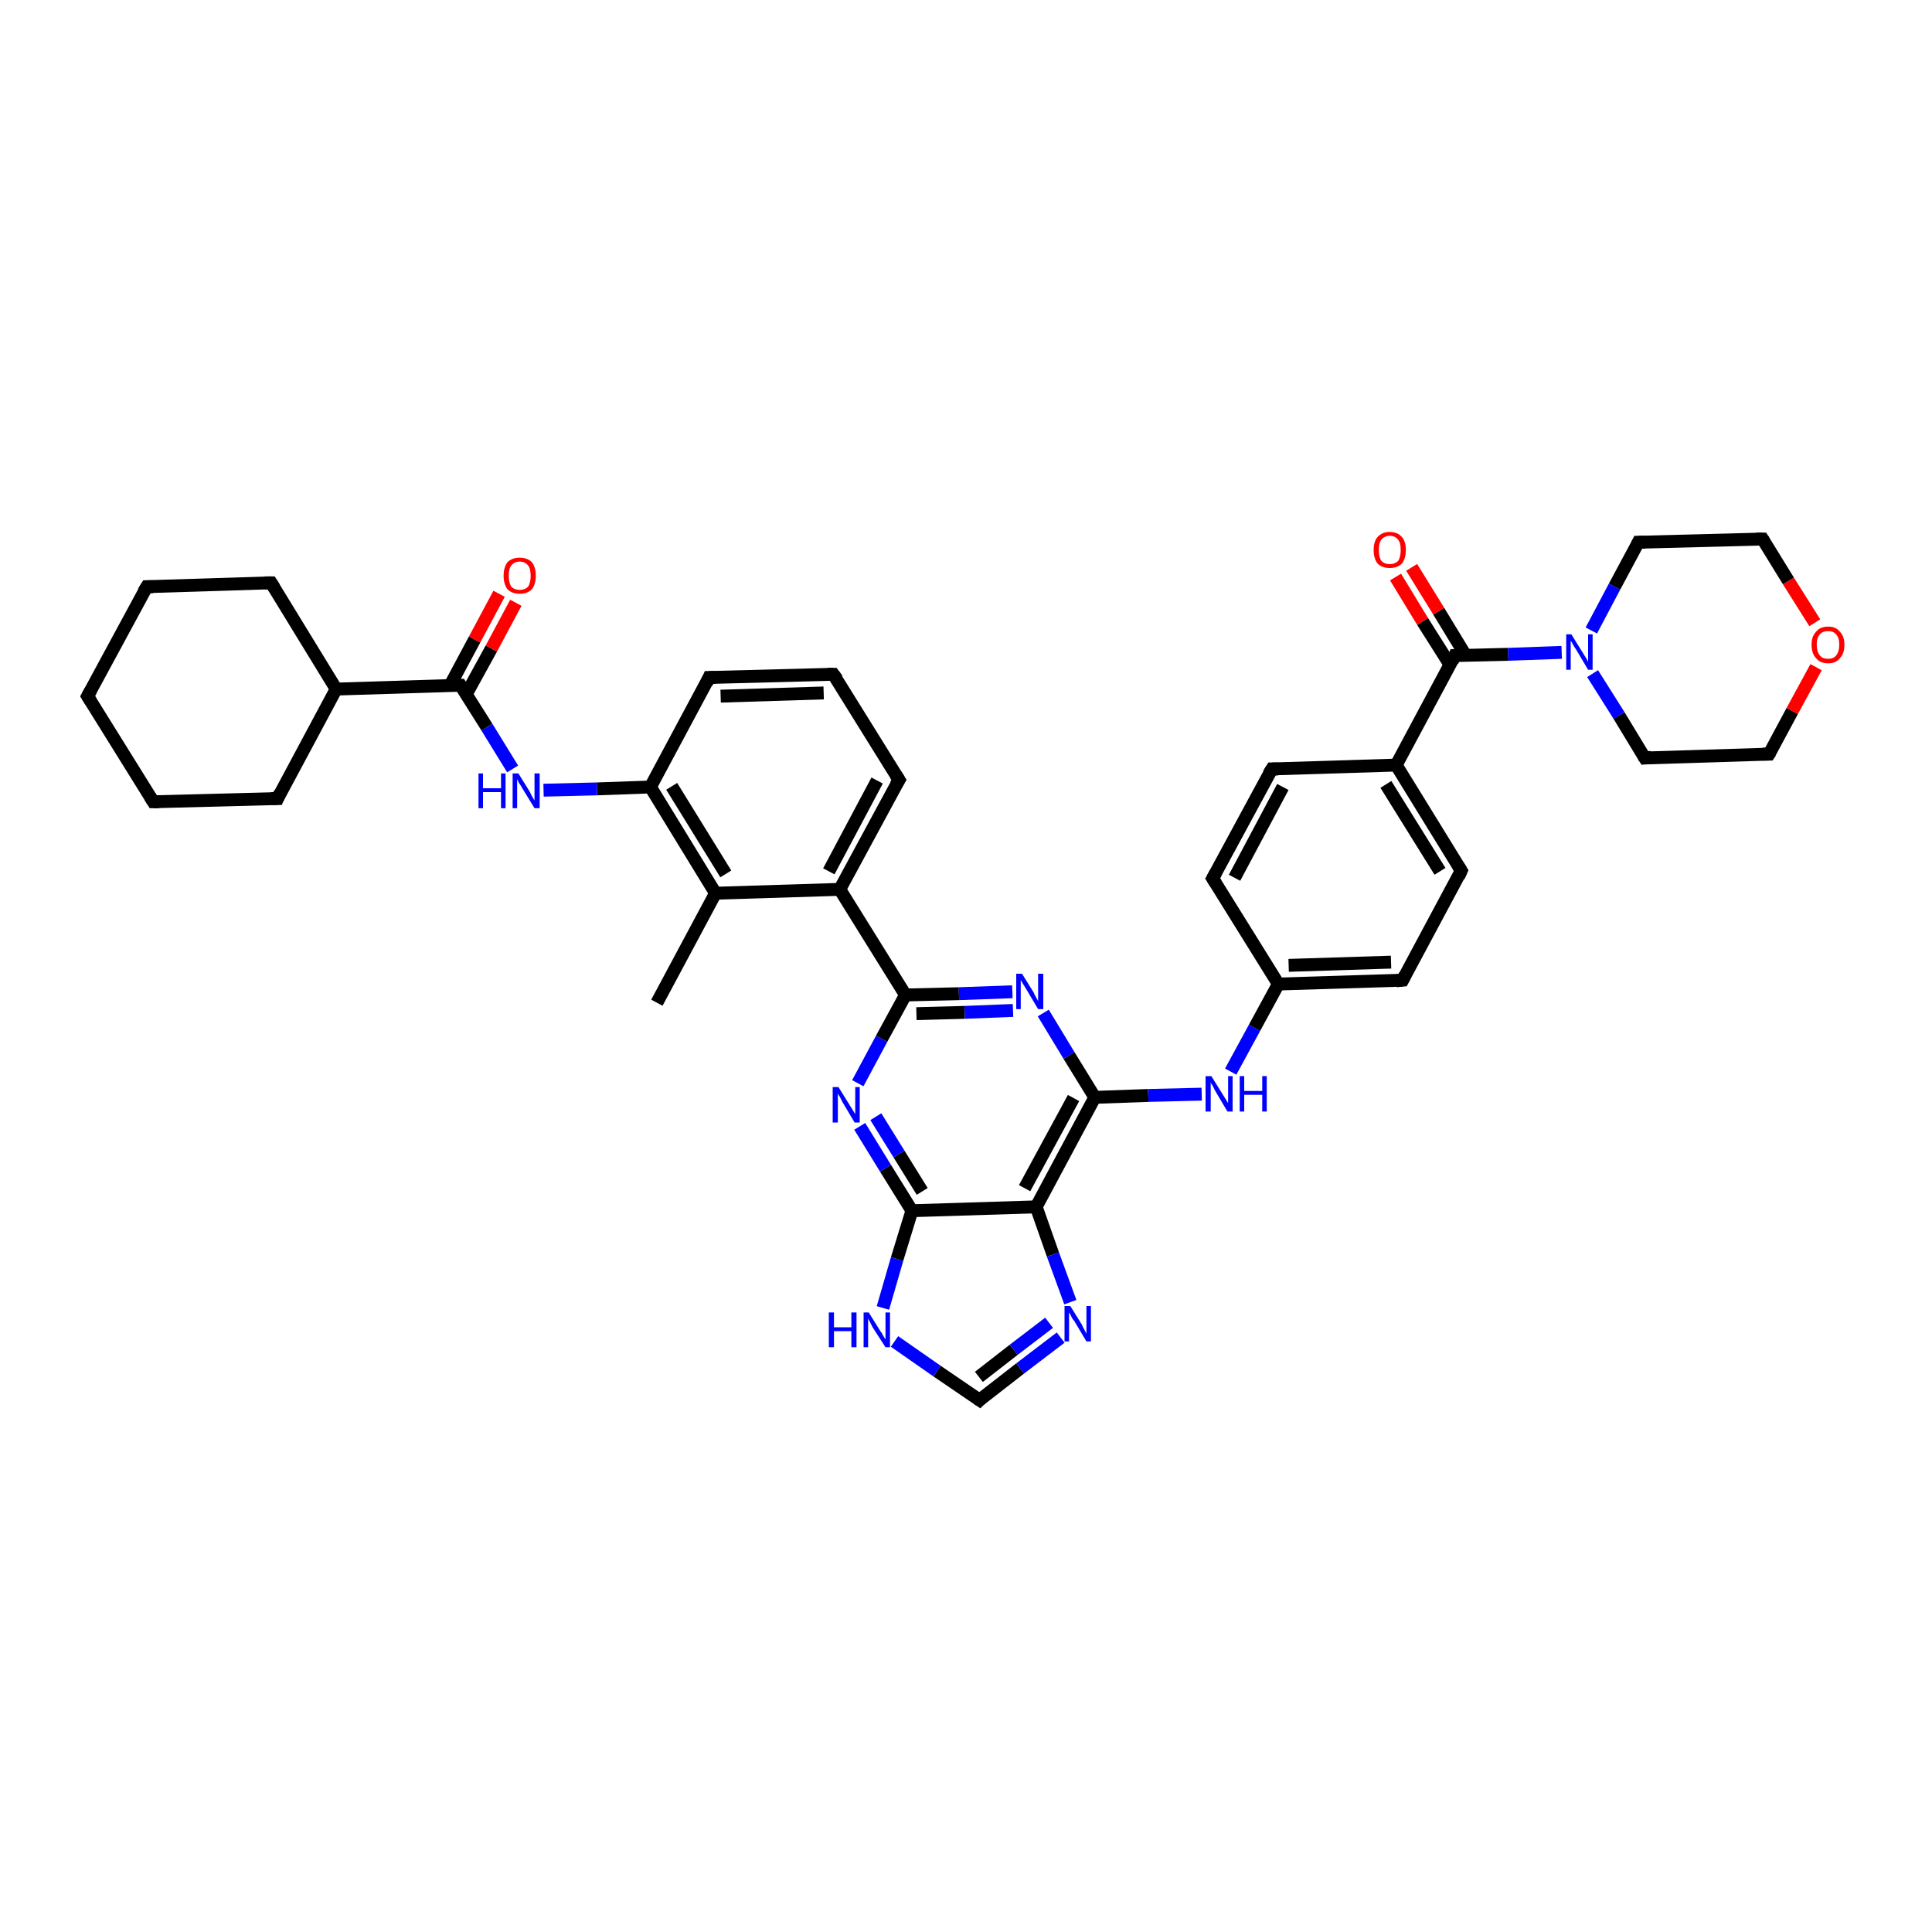 <?xml version='1.0' encoding='iso-8859-1'?>
<svg version='1.1' baseProfile='full'
              xmlns='http://www.w3.org/2000/svg'
                      xmlns:rdkit='http://www.rdkit.org/xml'
                      xmlns:xlink='http://www.w3.org/1999/xlink'
                  xml:space='preserve'
width='300px' height='300px' viewBox='0 0 300 300'>
<!-- END OF HEADER -->
<rect style='opacity:1.0;fill:#FFFFFF;stroke:none' width='300.0' height='300.0' x='0.0' y='0.0'> </rect>
<path class='bond-0 atom-0 atom-1' d='M 102.0,155.7 L 111.1,138.7' style='fill:none;fill-rule:evenodd;stroke:#000000;stroke-width:2.0px;stroke-linecap:butt;stroke-linejoin:miter;stroke-opacity:1' />
<path class='bond-1 atom-1 atom-2' d='M 111.1,138.7 L 101.0,122.2' style='fill:none;fill-rule:evenodd;stroke:#000000;stroke-width:2.0px;stroke-linecap:butt;stroke-linejoin:miter;stroke-opacity:1' />
<path class='bond-1 atom-1 atom-2' d='M 112.7,135.7 L 104.3,122.1' style='fill:none;fill-rule:evenodd;stroke:#000000;stroke-width:2.0px;stroke-linecap:butt;stroke-linejoin:miter;stroke-opacity:1' />
<path class='bond-2 atom-2 atom-3' d='M 101.0,122.2 L 92.7,122.5' style='fill:none;fill-rule:evenodd;stroke:#000000;stroke-width:2.0px;stroke-linecap:butt;stroke-linejoin:miter;stroke-opacity:1' />
<path class='bond-2 atom-2 atom-3' d='M 92.7,122.5 L 84.4,122.7' style='fill:none;fill-rule:evenodd;stroke:#0000FF;stroke-width:2.0px;stroke-linecap:butt;stroke-linejoin:miter;stroke-opacity:1' />
<path class='bond-3 atom-3 atom-4' d='M 79.6,119.4 L 75.6,112.9' style='fill:none;fill-rule:evenodd;stroke:#0000FF;stroke-width:2.0px;stroke-linecap:butt;stroke-linejoin:miter;stroke-opacity:1' />
<path class='bond-3 atom-3 atom-4' d='M 75.6,112.9 L 71.5,106.4' style='fill:none;fill-rule:evenodd;stroke:#000000;stroke-width:2.0px;stroke-linecap:butt;stroke-linejoin:miter;stroke-opacity:1' />
<path class='bond-4 atom-4 atom-5' d='M 72.4,107.8 L 76.3,100.7' style='fill:none;fill-rule:evenodd;stroke:#000000;stroke-width:2.0px;stroke-linecap:butt;stroke-linejoin:miter;stroke-opacity:1' />
<path class='bond-4 atom-4 atom-5' d='M 76.3,100.7 L 80.1,93.6' style='fill:none;fill-rule:evenodd;stroke:#FF0000;stroke-width:2.0px;stroke-linecap:butt;stroke-linejoin:miter;stroke-opacity:1' />
<path class='bond-4 atom-4 atom-5' d='M 69.9,106.4 L 73.7,99.3' style='fill:none;fill-rule:evenodd;stroke:#000000;stroke-width:2.0px;stroke-linecap:butt;stroke-linejoin:miter;stroke-opacity:1' />
<path class='bond-4 atom-4 atom-5' d='M 73.7,99.3 L 77.5,92.2' style='fill:none;fill-rule:evenodd;stroke:#FF0000;stroke-width:2.0px;stroke-linecap:butt;stroke-linejoin:miter;stroke-opacity:1' />
<path class='bond-5 atom-4 atom-6' d='M 71.5,106.4 L 52.2,107.0' style='fill:none;fill-rule:evenodd;stroke:#000000;stroke-width:2.0px;stroke-linecap:butt;stroke-linejoin:miter;stroke-opacity:1' />
<path class='bond-6 atom-6 atom-7' d='M 52.2,107.0 L 42.1,90.5' style='fill:none;fill-rule:evenodd;stroke:#000000;stroke-width:2.0px;stroke-linecap:butt;stroke-linejoin:miter;stroke-opacity:1' />
<path class='bond-7 atom-7 atom-8' d='M 42.1,90.5 L 22.8,91.1' style='fill:none;fill-rule:evenodd;stroke:#000000;stroke-width:2.0px;stroke-linecap:butt;stroke-linejoin:miter;stroke-opacity:1' />
<path class='bond-8 atom-8 atom-9' d='M 22.8,91.1 L 13.6,108.1' style='fill:none;fill-rule:evenodd;stroke:#000000;stroke-width:2.0px;stroke-linecap:butt;stroke-linejoin:miter;stroke-opacity:1' />
<path class='bond-9 atom-9 atom-10' d='M 13.6,108.1 L 23.8,124.5' style='fill:none;fill-rule:evenodd;stroke:#000000;stroke-width:2.0px;stroke-linecap:butt;stroke-linejoin:miter;stroke-opacity:1' />
<path class='bond-10 atom-10 atom-11' d='M 23.8,124.5 L 43.1,124.0' style='fill:none;fill-rule:evenodd;stroke:#000000;stroke-width:2.0px;stroke-linecap:butt;stroke-linejoin:miter;stroke-opacity:1' />
<path class='bond-11 atom-2 atom-12' d='M 101.0,122.2 L 110.1,105.2' style='fill:none;fill-rule:evenodd;stroke:#000000;stroke-width:2.0px;stroke-linecap:butt;stroke-linejoin:miter;stroke-opacity:1' />
<path class='bond-12 atom-12 atom-13' d='M 110.1,105.2 L 129.4,104.7' style='fill:none;fill-rule:evenodd;stroke:#000000;stroke-width:2.0px;stroke-linecap:butt;stroke-linejoin:miter;stroke-opacity:1' />
<path class='bond-12 atom-12 atom-13' d='M 111.9,108.1 L 127.9,107.6' style='fill:none;fill-rule:evenodd;stroke:#000000;stroke-width:2.0px;stroke-linecap:butt;stroke-linejoin:miter;stroke-opacity:1' />
<path class='bond-13 atom-13 atom-14' d='M 129.4,104.7 L 139.6,121.1' style='fill:none;fill-rule:evenodd;stroke:#000000;stroke-width:2.0px;stroke-linecap:butt;stroke-linejoin:miter;stroke-opacity:1' />
<path class='bond-14 atom-14 atom-15' d='M 139.6,121.1 L 130.4,138.1' style='fill:none;fill-rule:evenodd;stroke:#000000;stroke-width:2.0px;stroke-linecap:butt;stroke-linejoin:miter;stroke-opacity:1' />
<path class='bond-14 atom-14 atom-15' d='M 136.2,121.2 L 128.7,135.3' style='fill:none;fill-rule:evenodd;stroke:#000000;stroke-width:2.0px;stroke-linecap:butt;stroke-linejoin:miter;stroke-opacity:1' />
<path class='bond-15 atom-15 atom-16' d='M 130.4,138.1 L 140.6,154.5' style='fill:none;fill-rule:evenodd;stroke:#000000;stroke-width:2.0px;stroke-linecap:butt;stroke-linejoin:miter;stroke-opacity:1' />
<path class='bond-16 atom-16 atom-17' d='M 140.6,154.5 L 148.9,154.3' style='fill:none;fill-rule:evenodd;stroke:#000000;stroke-width:2.0px;stroke-linecap:butt;stroke-linejoin:miter;stroke-opacity:1' />
<path class='bond-16 atom-16 atom-17' d='M 148.9,154.3 L 157.2,154.0' style='fill:none;fill-rule:evenodd;stroke:#0000FF;stroke-width:2.0px;stroke-linecap:butt;stroke-linejoin:miter;stroke-opacity:1' />
<path class='bond-16 atom-16 atom-17' d='M 142.3,157.4 L 149.8,157.2' style='fill:none;fill-rule:evenodd;stroke:#000000;stroke-width:2.0px;stroke-linecap:butt;stroke-linejoin:miter;stroke-opacity:1' />
<path class='bond-16 atom-16 atom-17' d='M 149.8,157.2 L 157.3,156.9' style='fill:none;fill-rule:evenodd;stroke:#0000FF;stroke-width:2.0px;stroke-linecap:butt;stroke-linejoin:miter;stroke-opacity:1' />
<path class='bond-17 atom-17 atom-18' d='M 162.0,157.3 L 166.0,163.9' style='fill:none;fill-rule:evenodd;stroke:#0000FF;stroke-width:2.0px;stroke-linecap:butt;stroke-linejoin:miter;stroke-opacity:1' />
<path class='bond-17 atom-17 atom-18' d='M 166.0,163.9 L 170.0,170.4' style='fill:none;fill-rule:evenodd;stroke:#000000;stroke-width:2.0px;stroke-linecap:butt;stroke-linejoin:miter;stroke-opacity:1' />
<path class='bond-18 atom-18 atom-19' d='M 170.0,170.4 L 178.3,170.1' style='fill:none;fill-rule:evenodd;stroke:#000000;stroke-width:2.0px;stroke-linecap:butt;stroke-linejoin:miter;stroke-opacity:1' />
<path class='bond-18 atom-18 atom-19' d='M 178.3,170.1 L 186.6,169.9' style='fill:none;fill-rule:evenodd;stroke:#0000FF;stroke-width:2.0px;stroke-linecap:butt;stroke-linejoin:miter;stroke-opacity:1' />
<path class='bond-19 atom-19 atom-20' d='M 191.1,166.4 L 194.8,159.6' style='fill:none;fill-rule:evenodd;stroke:#0000FF;stroke-width:2.0px;stroke-linecap:butt;stroke-linejoin:miter;stroke-opacity:1' />
<path class='bond-19 atom-19 atom-20' d='M 194.8,159.6 L 198.5,152.8' style='fill:none;fill-rule:evenodd;stroke:#000000;stroke-width:2.0px;stroke-linecap:butt;stroke-linejoin:miter;stroke-opacity:1' />
<path class='bond-20 atom-20 atom-21' d='M 198.5,152.8 L 217.8,152.2' style='fill:none;fill-rule:evenodd;stroke:#000000;stroke-width:2.0px;stroke-linecap:butt;stroke-linejoin:miter;stroke-opacity:1' />
<path class='bond-20 atom-20 atom-21' d='M 200.1,149.9 L 216.0,149.4' style='fill:none;fill-rule:evenodd;stroke:#000000;stroke-width:2.0px;stroke-linecap:butt;stroke-linejoin:miter;stroke-opacity:1' />
<path class='bond-21 atom-21 atom-22' d='M 217.8,152.2 L 226.9,135.2' style='fill:none;fill-rule:evenodd;stroke:#000000;stroke-width:2.0px;stroke-linecap:butt;stroke-linejoin:miter;stroke-opacity:1' />
<path class='bond-22 atom-22 atom-23' d='M 226.9,135.2 L 216.8,118.8' style='fill:none;fill-rule:evenodd;stroke:#000000;stroke-width:2.0px;stroke-linecap:butt;stroke-linejoin:miter;stroke-opacity:1' />
<path class='bond-22 atom-22 atom-23' d='M 223.6,135.3 L 215.2,121.8' style='fill:none;fill-rule:evenodd;stroke:#000000;stroke-width:2.0px;stroke-linecap:butt;stroke-linejoin:miter;stroke-opacity:1' />
<path class='bond-23 atom-23 atom-24' d='M 216.8,118.8 L 197.5,119.4' style='fill:none;fill-rule:evenodd;stroke:#000000;stroke-width:2.0px;stroke-linecap:butt;stroke-linejoin:miter;stroke-opacity:1' />
<path class='bond-24 atom-24 atom-25' d='M 197.5,119.4 L 188.3,136.4' style='fill:none;fill-rule:evenodd;stroke:#000000;stroke-width:2.0px;stroke-linecap:butt;stroke-linejoin:miter;stroke-opacity:1' />
<path class='bond-24 atom-24 atom-25' d='M 199.2,122.2 L 191.7,136.3' style='fill:none;fill-rule:evenodd;stroke:#000000;stroke-width:2.0px;stroke-linecap:butt;stroke-linejoin:miter;stroke-opacity:1' />
<path class='bond-25 atom-23 atom-26' d='M 216.8,118.8 L 225.9,101.8' style='fill:none;fill-rule:evenodd;stroke:#000000;stroke-width:2.0px;stroke-linecap:butt;stroke-linejoin:miter;stroke-opacity:1' />
<path class='bond-26 atom-26 atom-27' d='M 227.6,101.8 L 223.4,94.9' style='fill:none;fill-rule:evenodd;stroke:#000000;stroke-width:2.0px;stroke-linecap:butt;stroke-linejoin:miter;stroke-opacity:1' />
<path class='bond-26 atom-26 atom-27' d='M 223.4,94.9 L 219.2,88.1' style='fill:none;fill-rule:evenodd;stroke:#FF0000;stroke-width:2.0px;stroke-linecap:butt;stroke-linejoin:miter;stroke-opacity:1' />
<path class='bond-26 atom-26 atom-27' d='M 225.2,103.3 L 220.9,96.5' style='fill:none;fill-rule:evenodd;stroke:#000000;stroke-width:2.0px;stroke-linecap:butt;stroke-linejoin:miter;stroke-opacity:1' />
<path class='bond-26 atom-26 atom-27' d='M 220.9,96.5 L 216.7,89.6' style='fill:none;fill-rule:evenodd;stroke:#FF0000;stroke-width:2.0px;stroke-linecap:butt;stroke-linejoin:miter;stroke-opacity:1' />
<path class='bond-27 atom-26 atom-28' d='M 225.9,101.8 L 234.2,101.6' style='fill:none;fill-rule:evenodd;stroke:#000000;stroke-width:2.0px;stroke-linecap:butt;stroke-linejoin:miter;stroke-opacity:1' />
<path class='bond-27 atom-26 atom-28' d='M 234.2,101.6 L 242.5,101.3' style='fill:none;fill-rule:evenodd;stroke:#0000FF;stroke-width:2.0px;stroke-linecap:butt;stroke-linejoin:miter;stroke-opacity:1' />
<path class='bond-28 atom-28 atom-29' d='M 247.3,104.6 L 251.4,111.1' style='fill:none;fill-rule:evenodd;stroke:#0000FF;stroke-width:2.0px;stroke-linecap:butt;stroke-linejoin:miter;stroke-opacity:1' />
<path class='bond-28 atom-28 atom-29' d='M 251.4,111.1 L 255.4,117.7' style='fill:none;fill-rule:evenodd;stroke:#000000;stroke-width:2.0px;stroke-linecap:butt;stroke-linejoin:miter;stroke-opacity:1' />
<path class='bond-29 atom-29 atom-30' d='M 255.4,117.7 L 274.7,117.1' style='fill:none;fill-rule:evenodd;stroke:#000000;stroke-width:2.0px;stroke-linecap:butt;stroke-linejoin:miter;stroke-opacity:1' />
<path class='bond-30 atom-30 atom-31' d='M 274.7,117.1 L 278.3,110.4' style='fill:none;fill-rule:evenodd;stroke:#000000;stroke-width:2.0px;stroke-linecap:butt;stroke-linejoin:miter;stroke-opacity:1' />
<path class='bond-30 atom-30 atom-31' d='M 278.3,110.4 L 282.0,103.6' style='fill:none;fill-rule:evenodd;stroke:#FF0000;stroke-width:2.0px;stroke-linecap:butt;stroke-linejoin:miter;stroke-opacity:1' />
<path class='bond-31 atom-31 atom-32' d='M 281.8,96.7 L 277.7,90.2' style='fill:none;fill-rule:evenodd;stroke:#FF0000;stroke-width:2.0px;stroke-linecap:butt;stroke-linejoin:miter;stroke-opacity:1' />
<path class='bond-31 atom-31 atom-32' d='M 277.7,90.2 L 273.7,83.7' style='fill:none;fill-rule:evenodd;stroke:#000000;stroke-width:2.0px;stroke-linecap:butt;stroke-linejoin:miter;stroke-opacity:1' />
<path class='bond-32 atom-32 atom-33' d='M 273.7,83.7 L 254.4,84.2' style='fill:none;fill-rule:evenodd;stroke:#000000;stroke-width:2.0px;stroke-linecap:butt;stroke-linejoin:miter;stroke-opacity:1' />
<path class='bond-33 atom-18 atom-34' d='M 170.0,170.4 L 160.9,187.4' style='fill:none;fill-rule:evenodd;stroke:#000000;stroke-width:2.0px;stroke-linecap:butt;stroke-linejoin:miter;stroke-opacity:1' />
<path class='bond-33 atom-18 atom-34' d='M 166.7,170.5 L 159.1,184.5' style='fill:none;fill-rule:evenodd;stroke:#000000;stroke-width:2.0px;stroke-linecap:butt;stroke-linejoin:miter;stroke-opacity:1' />
<path class='bond-34 atom-34 atom-35' d='M 160.9,187.4 L 163.5,194.8' style='fill:none;fill-rule:evenodd;stroke:#000000;stroke-width:2.0px;stroke-linecap:butt;stroke-linejoin:miter;stroke-opacity:1' />
<path class='bond-34 atom-34 atom-35' d='M 163.5,194.8 L 166.2,202.2' style='fill:none;fill-rule:evenodd;stroke:#0000FF;stroke-width:2.0px;stroke-linecap:butt;stroke-linejoin:miter;stroke-opacity:1' />
<path class='bond-35 atom-35 atom-36' d='M 164.7,207.7 L 158.4,212.5' style='fill:none;fill-rule:evenodd;stroke:#0000FF;stroke-width:2.0px;stroke-linecap:butt;stroke-linejoin:miter;stroke-opacity:1' />
<path class='bond-35 atom-35 atom-36' d='M 158.4,212.5 L 152.1,217.4' style='fill:none;fill-rule:evenodd;stroke:#000000;stroke-width:2.0px;stroke-linecap:butt;stroke-linejoin:miter;stroke-opacity:1' />
<path class='bond-35 atom-35 atom-36' d='M 162.9,205.4 L 157.4,209.6' style='fill:none;fill-rule:evenodd;stroke:#0000FF;stroke-width:2.0px;stroke-linecap:butt;stroke-linejoin:miter;stroke-opacity:1' />
<path class='bond-35 atom-35 atom-36' d='M 157.4,209.6 L 152.0,213.8' style='fill:none;fill-rule:evenodd;stroke:#000000;stroke-width:2.0px;stroke-linecap:butt;stroke-linejoin:miter;stroke-opacity:1' />
<path class='bond-36 atom-36 atom-37' d='M 152.1,217.4 L 145.5,212.9' style='fill:none;fill-rule:evenodd;stroke:#000000;stroke-width:2.0px;stroke-linecap:butt;stroke-linejoin:miter;stroke-opacity:1' />
<path class='bond-36 atom-36 atom-37' d='M 145.5,212.9 L 138.9,208.3' style='fill:none;fill-rule:evenodd;stroke:#0000FF;stroke-width:2.0px;stroke-linecap:butt;stroke-linejoin:miter;stroke-opacity:1' />
<path class='bond-37 atom-37 atom-38' d='M 137.1,203.1 L 139.3,195.5' style='fill:none;fill-rule:evenodd;stroke:#0000FF;stroke-width:2.0px;stroke-linecap:butt;stroke-linejoin:miter;stroke-opacity:1' />
<path class='bond-37 atom-37 atom-38' d='M 139.3,195.5 L 141.6,188.0' style='fill:none;fill-rule:evenodd;stroke:#000000;stroke-width:2.0px;stroke-linecap:butt;stroke-linejoin:miter;stroke-opacity:1' />
<path class='bond-38 atom-38 atom-39' d='M 141.6,188.0 L 137.5,181.4' style='fill:none;fill-rule:evenodd;stroke:#000000;stroke-width:2.0px;stroke-linecap:butt;stroke-linejoin:miter;stroke-opacity:1' />
<path class='bond-38 atom-38 atom-39' d='M 137.5,181.4 L 133.5,174.9' style='fill:none;fill-rule:evenodd;stroke:#0000FF;stroke-width:2.0px;stroke-linecap:butt;stroke-linejoin:miter;stroke-opacity:1' />
<path class='bond-38 atom-38 atom-39' d='M 143.2,185.0 L 139.6,179.2' style='fill:none;fill-rule:evenodd;stroke:#000000;stroke-width:2.0px;stroke-linecap:butt;stroke-linejoin:miter;stroke-opacity:1' />
<path class='bond-38 atom-38 atom-39' d='M 139.6,179.2 L 136.0,173.4' style='fill:none;fill-rule:evenodd;stroke:#0000FF;stroke-width:2.0px;stroke-linecap:butt;stroke-linejoin:miter;stroke-opacity:1' />
<path class='bond-39 atom-15 atom-1' d='M 130.4,138.1 L 111.1,138.7' style='fill:none;fill-rule:evenodd;stroke:#000000;stroke-width:2.0px;stroke-linecap:butt;stroke-linejoin:miter;stroke-opacity:1' />
<path class='bond-40 atom-39 atom-16' d='M 133.2,168.2 L 136.9,161.3' style='fill:none;fill-rule:evenodd;stroke:#0000FF;stroke-width:2.0px;stroke-linecap:butt;stroke-linejoin:miter;stroke-opacity:1' />
<path class='bond-40 atom-39 atom-16' d='M 136.9,161.3 L 140.6,154.5' style='fill:none;fill-rule:evenodd;stroke:#000000;stroke-width:2.0px;stroke-linecap:butt;stroke-linejoin:miter;stroke-opacity:1' />
<path class='bond-41 atom-11 atom-6' d='M 43.1,124.0 L 52.2,107.0' style='fill:none;fill-rule:evenodd;stroke:#000000;stroke-width:2.0px;stroke-linecap:butt;stroke-linejoin:miter;stroke-opacity:1' />
<path class='bond-42 atom-25 atom-20' d='M 188.3,136.4 L 198.5,152.8' style='fill:none;fill-rule:evenodd;stroke:#000000;stroke-width:2.0px;stroke-linecap:butt;stroke-linejoin:miter;stroke-opacity:1' />
<path class='bond-43 atom-33 atom-28' d='M 254.4,84.2 L 250.7,91.1' style='fill:none;fill-rule:evenodd;stroke:#000000;stroke-width:2.0px;stroke-linecap:butt;stroke-linejoin:miter;stroke-opacity:1' />
<path class='bond-43 atom-33 atom-28' d='M 250.7,91.1 L 247.1,97.9' style='fill:none;fill-rule:evenodd;stroke:#0000FF;stroke-width:2.0px;stroke-linecap:butt;stroke-linejoin:miter;stroke-opacity:1' />
<path class='bond-44 atom-38 atom-34' d='M 141.6,188.0 L 160.9,187.4' style='fill:none;fill-rule:evenodd;stroke:#000000;stroke-width:2.0px;stroke-linecap:butt;stroke-linejoin:miter;stroke-opacity:1' />
<path d='M 71.7,106.7 L 71.5,106.4 L 70.6,106.4' style='fill:none;stroke:#000000;stroke-width:2.0px;stroke-linecap:butt;stroke-linejoin:miter;stroke-opacity:1;' />
<path d='M 42.6,91.3 L 42.1,90.5 L 41.1,90.5' style='fill:none;stroke:#000000;stroke-width:2.0px;stroke-linecap:butt;stroke-linejoin:miter;stroke-opacity:1;' />
<path d='M 23.8,91.1 L 22.8,91.1 L 22.3,91.9' style='fill:none;stroke:#000000;stroke-width:2.0px;stroke-linecap:butt;stroke-linejoin:miter;stroke-opacity:1;' />
<path d='M 14.1,107.2 L 13.6,108.1 L 14.1,108.9' style='fill:none;stroke:#000000;stroke-width:2.0px;stroke-linecap:butt;stroke-linejoin:miter;stroke-opacity:1;' />
<path d='M 23.3,123.7 L 23.8,124.5 L 24.7,124.5' style='fill:none;stroke:#000000;stroke-width:2.0px;stroke-linecap:butt;stroke-linejoin:miter;stroke-opacity:1;' />
<path d='M 42.1,124.0 L 43.1,124.0 L 43.5,123.1' style='fill:none;stroke:#000000;stroke-width:2.0px;stroke-linecap:butt;stroke-linejoin:miter;stroke-opacity:1;' />
<path d='M 109.7,106.1 L 110.1,105.2 L 111.1,105.2' style='fill:none;stroke:#000000;stroke-width:2.0px;stroke-linecap:butt;stroke-linejoin:miter;stroke-opacity:1;' />
<path d='M 128.5,104.7 L 129.4,104.7 L 130.0,105.5' style='fill:none;stroke:#000000;stroke-width:2.0px;stroke-linecap:butt;stroke-linejoin:miter;stroke-opacity:1;' />
<path d='M 139.1,120.3 L 139.6,121.1 L 139.1,121.9' style='fill:none;stroke:#000000;stroke-width:2.0px;stroke-linecap:butt;stroke-linejoin:miter;stroke-opacity:1;' />
<path d='M 216.8,152.3 L 217.8,152.2 L 218.2,151.4' style='fill:none;stroke:#000000;stroke-width:2.0px;stroke-linecap:butt;stroke-linejoin:miter;stroke-opacity:1;' />
<path d='M 226.5,136.1 L 226.9,135.2 L 226.4,134.4' style='fill:none;stroke:#000000;stroke-width:2.0px;stroke-linecap:butt;stroke-linejoin:miter;stroke-opacity:1;' />
<path d='M 198.5,119.4 L 197.5,119.4 L 197.0,120.2' style='fill:none;stroke:#000000;stroke-width:2.0px;stroke-linecap:butt;stroke-linejoin:miter;stroke-opacity:1;' />
<path d='M 188.8,135.5 L 188.3,136.4 L 188.8,137.2' style='fill:none;stroke:#000000;stroke-width:2.0px;stroke-linecap:butt;stroke-linejoin:miter;stroke-opacity:1;' />
<path d='M 225.5,102.7 L 225.9,101.8 L 226.4,101.8' style='fill:none;stroke:#000000;stroke-width:2.0px;stroke-linecap:butt;stroke-linejoin:miter;stroke-opacity:1;' />
<path d='M 255.2,117.4 L 255.4,117.7 L 256.4,117.6' style='fill:none;stroke:#000000;stroke-width:2.0px;stroke-linecap:butt;stroke-linejoin:miter;stroke-opacity:1;' />
<path d='M 273.7,117.1 L 274.7,117.1 L 274.9,116.8' style='fill:none;stroke:#000000;stroke-width:2.0px;stroke-linecap:butt;stroke-linejoin:miter;stroke-opacity:1;' />
<path d='M 273.9,84.0 L 273.7,83.7 L 272.7,83.7' style='fill:none;stroke:#000000;stroke-width:2.0px;stroke-linecap:butt;stroke-linejoin:miter;stroke-opacity:1;' />
<path d='M 255.4,84.2 L 254.4,84.2 L 254.2,84.6' style='fill:none;stroke:#000000;stroke-width:2.0px;stroke-linecap:butt;stroke-linejoin:miter;stroke-opacity:1;' />
<path d='M 152.4,217.1 L 152.1,217.4 L 151.8,217.2' style='fill:none;stroke:#000000;stroke-width:2.0px;stroke-linecap:butt;stroke-linejoin:miter;stroke-opacity:1;' />
<path class='atom-3' d='M 74.3 120.1
L 75.0 120.1
L 75.0 122.4
L 77.8 122.4
L 77.8 120.1
L 78.5 120.1
L 78.5 125.5
L 77.8 125.5
L 77.8 123.0
L 75.0 123.0
L 75.0 125.5
L 74.3 125.5
L 74.3 120.1
' fill='#0000FF'/>
<path class='atom-3' d='M 80.5 120.1
L 82.3 123.0
Q 82.4 123.3, 82.7 123.8
Q 83.0 124.3, 83.0 124.3
L 83.0 120.1
L 83.8 120.1
L 83.8 125.5
L 83.0 125.5
L 81.1 122.4
Q 80.9 122.0, 80.6 121.6
Q 80.4 121.2, 80.3 121.0
L 80.3 125.5
L 79.6 125.5
L 79.6 120.1
L 80.5 120.1
' fill='#0000FF'/>
<path class='atom-5' d='M 78.2 89.4
Q 78.2 88.1, 78.8 87.3
Q 79.5 86.6, 80.7 86.6
Q 81.9 86.6, 82.6 87.3
Q 83.2 88.1, 83.2 89.4
Q 83.2 90.7, 82.6 91.5
Q 81.9 92.2, 80.7 92.2
Q 79.5 92.2, 78.8 91.5
Q 78.2 90.7, 78.2 89.4
M 80.7 91.6
Q 81.5 91.6, 82.0 91.1
Q 82.4 90.5, 82.4 89.4
Q 82.4 88.3, 82.0 87.8
Q 81.5 87.2, 80.7 87.2
Q 79.9 87.2, 79.4 87.8
Q 79.0 88.3, 79.0 89.4
Q 79.0 90.5, 79.4 91.1
Q 79.9 91.6, 80.7 91.6
' fill='#FF0000'/>
<path class='atom-17' d='M 158.7 151.2
L 160.5 154.1
Q 160.6 154.4, 160.9 154.9
Q 161.2 155.4, 161.2 155.5
L 161.2 151.2
L 162.0 151.2
L 162.0 156.7
L 161.2 156.7
L 159.3 153.5
Q 159.1 153.2, 158.8 152.7
Q 158.6 152.3, 158.5 152.2
L 158.5 156.7
L 157.8 156.7
L 157.8 151.2
L 158.7 151.2
' fill='#0000FF'/>
<path class='atom-19' d='M 188.1 167.1
L 189.9 170.0
Q 190.1 170.3, 190.4 170.8
Q 190.7 171.3, 190.7 171.3
L 190.7 167.1
L 191.4 167.1
L 191.4 172.6
L 190.6 172.6
L 188.7 169.4
Q 188.5 169.0, 188.3 168.6
Q 188.0 168.2, 188.0 168.0
L 188.0 172.6
L 187.2 172.6
L 187.2 167.1
L 188.1 167.1
' fill='#0000FF'/>
<path class='atom-19' d='M 192.5 167.1
L 193.2 167.1
L 193.2 169.4
L 196.0 169.4
L 196.0 167.1
L 196.7 167.1
L 196.7 172.6
L 196.0 172.6
L 196.0 170.0
L 193.2 170.0
L 193.2 172.6
L 192.5 172.6
L 192.5 167.1
' fill='#0000FF'/>
<path class='atom-27' d='M 213.3 85.4
Q 213.3 84.1, 213.9 83.4
Q 214.6 82.6, 215.8 82.6
Q 217.0 82.6, 217.7 83.4
Q 218.3 84.1, 218.3 85.4
Q 218.3 86.7, 217.7 87.5
Q 217.0 88.2, 215.8 88.2
Q 214.6 88.2, 213.9 87.5
Q 213.3 86.7, 213.3 85.4
M 215.8 87.6
Q 216.6 87.6, 217.1 87.1
Q 217.5 86.5, 217.5 85.4
Q 217.5 84.3, 217.1 83.8
Q 216.6 83.2, 215.8 83.2
Q 215.0 83.2, 214.5 83.8
Q 214.1 84.3, 214.1 85.4
Q 214.1 86.5, 214.5 87.1
Q 215.0 87.6, 215.8 87.6
' fill='#FF0000'/>
<path class='atom-28' d='M 244.0 98.5
L 245.8 101.4
Q 246.0 101.7, 246.3 102.2
Q 246.6 102.7, 246.6 102.8
L 246.6 98.5
L 247.3 98.5
L 247.3 104.0
L 246.6 104.0
L 244.7 100.8
Q 244.4 100.4, 244.2 100.0
Q 244.0 99.6, 243.9 99.5
L 243.9 104.0
L 243.2 104.0
L 243.2 98.5
L 244.0 98.5
' fill='#0000FF'/>
<path class='atom-31' d='M 281.3 100.1
Q 281.3 98.8, 282.0 98.1
Q 282.6 97.3, 283.9 97.3
Q 285.1 97.3, 285.7 98.1
Q 286.4 98.8, 286.4 100.1
Q 286.4 101.5, 285.7 102.2
Q 285.1 103.0, 283.9 103.0
Q 282.6 103.0, 282.0 102.2
Q 281.3 101.5, 281.3 100.1
M 283.9 102.3
Q 284.7 102.3, 285.1 101.8
Q 285.6 101.2, 285.6 100.1
Q 285.6 99.0, 285.1 98.5
Q 284.7 98.0, 283.9 98.0
Q 283.0 98.0, 282.6 98.5
Q 282.1 99.0, 282.1 100.1
Q 282.1 101.2, 282.6 101.8
Q 283.0 102.3, 283.9 102.3
' fill='#FF0000'/>
<path class='atom-35' d='M 166.2 202.8
L 168.0 205.7
Q 168.1 206.0, 168.4 206.5
Q 168.7 207.1, 168.7 207.1
L 168.7 202.8
L 169.4 202.8
L 169.4 208.3
L 168.7 208.3
L 166.8 205.1
Q 166.5 204.8, 166.3 204.3
Q 166.1 203.9, 166.0 203.8
L 166.0 208.3
L 165.3 208.3
L 165.3 202.8
L 166.2 202.8
' fill='#0000FF'/>
<path class='atom-37' d='M 128.7 203.8
L 129.5 203.8
L 129.5 206.1
L 132.2 206.1
L 132.2 203.8
L 133.0 203.8
L 133.0 209.2
L 132.2 209.2
L 132.2 206.7
L 129.5 206.7
L 129.5 209.2
L 128.7 209.2
L 128.7 203.8
' fill='#0000FF'/>
<path class='atom-37' d='M 134.9 203.8
L 136.7 206.7
Q 136.9 206.9, 137.2 207.5
Q 137.5 208.0, 137.5 208.0
L 137.5 203.8
L 138.2 203.8
L 138.2 209.2
L 137.5 209.2
L 135.5 206.1
Q 135.3 205.7, 135.1 205.3
Q 134.8 204.8, 134.8 204.7
L 134.8 209.2
L 134.1 209.2
L 134.1 203.8
L 134.9 203.8
' fill='#0000FF'/>
<path class='atom-39' d='M 130.2 168.8
L 132.0 171.7
Q 132.2 172.0, 132.5 172.5
Q 132.8 173.0, 132.8 173.0
L 132.8 168.8
L 133.5 168.8
L 133.5 174.3
L 132.7 174.3
L 130.8 171.1
Q 130.6 170.7, 130.4 170.3
Q 130.1 169.9, 130.1 169.7
L 130.1 174.3
L 129.3 174.3
L 129.3 168.8
L 130.2 168.8
' fill='#0000FF'/>
</svg>
